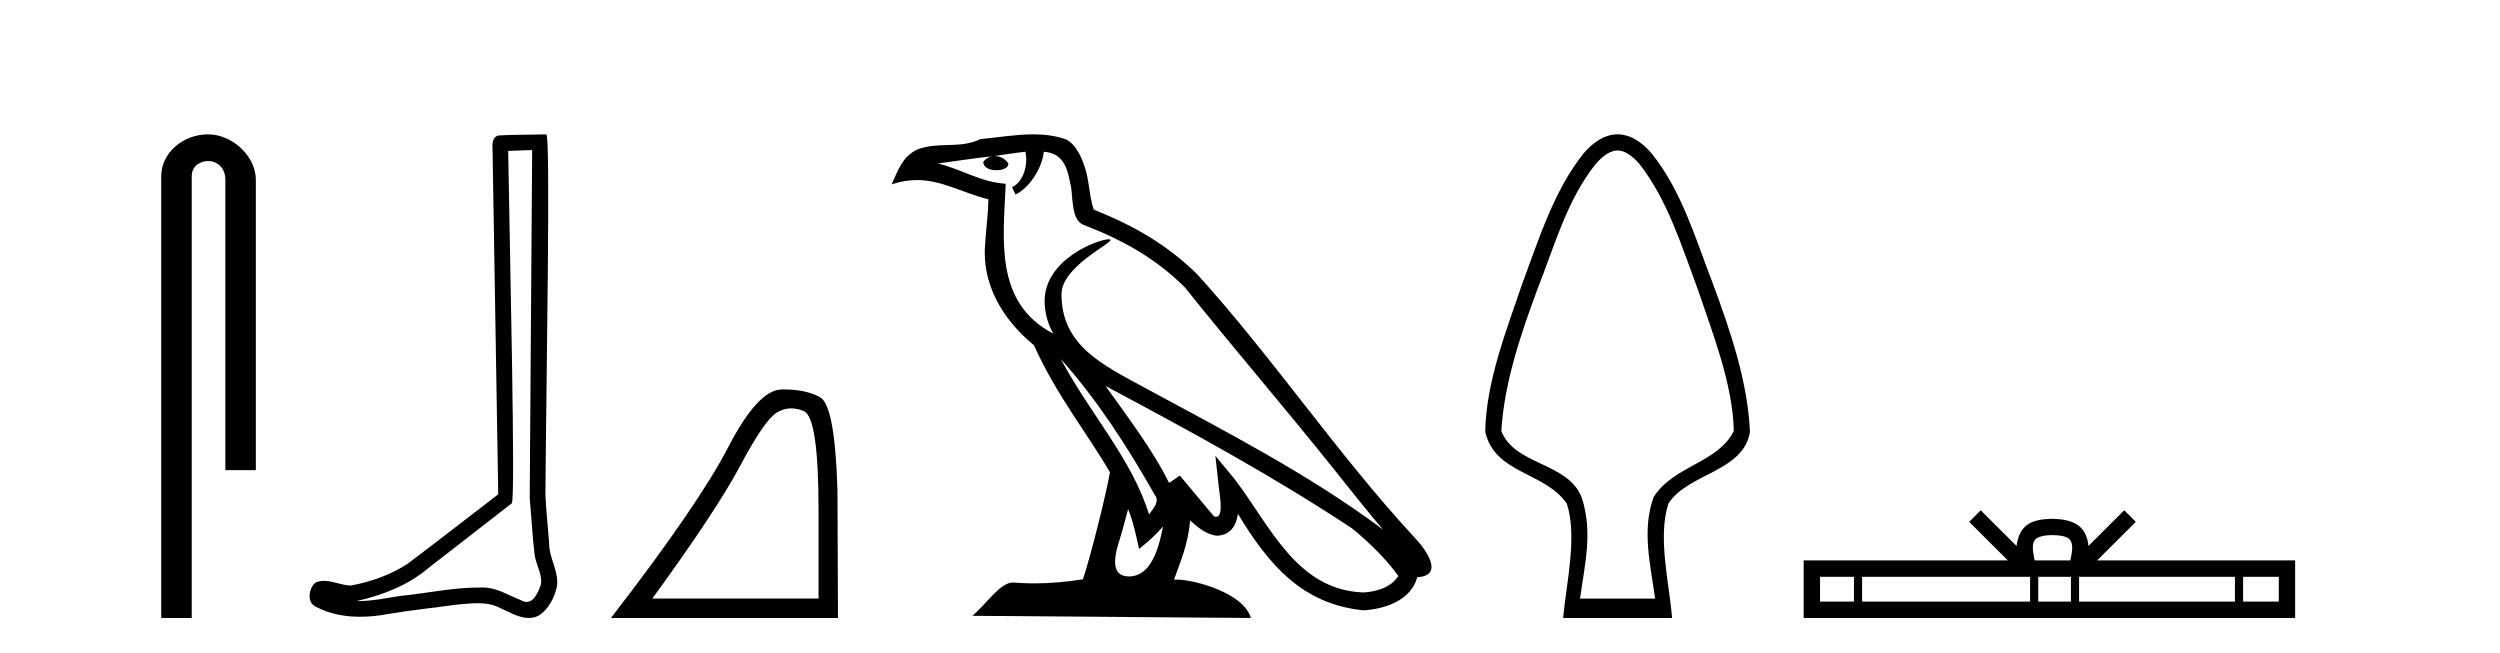<?xml version='1.0' encoding='UTF-8' standalone='yes'?><svg xmlns='http://www.w3.org/2000/svg' xmlns:xlink='http://www.w3.org/1999/xlink' width='157.0' height='41.0' ><path d='M 13.069 8.437 C 11.5 8.437 10.124 9.591 10.124 11.072 L 10.124 38.809 L 12.041 38.809 L 12.041 11.072 C 12.041 10.346 12.68 10.111 13.081 10.111 C 13.502 10.111 14.151 10.406 14.151 11.296 L 14.151 29.526 L 16.067 29.526 L 16.067 11.296 C 16.067 9.813 14.598 8.437 13.069 8.437 Z' style='fill:#000000;stroke:none' /><path d='M 33.42 9.424 C 33.37 16.711 33.312 23.997 33.266 31.284 C 33.373 32.464 33.434 33.649 33.571 34.826 C 33.652 35.455 34.062 36.041 33.972 36.685 C 33.839 37.12 33.553 37.802 33.07 37.802 C 32.963 37.802 32.847 37.769 32.72 37.691 C 31.938 37.391 31.194 36.894 30.332 36.894 C 30.285 36.894 30.237 36.895 30.188 36.898 C 30.146 36.898 30.103 36.897 30.06 36.897 C 28.423 36.897 26.814 37.259 25.189 37.418 C 24.302 37.544 23.417 37.747 22.517 37.747 C 22.479 37.747 22.441 37.746 22.403 37.745 C 24.028 37.378 25.633 36.757 26.913 35.665 C 28.655 34.31 30.403 32.963 32.143 31.604 C 32.378 31.314 32.03 16.507 31.913 9.476 C 32.415 9.459 32.917 9.441 33.42 9.424 ZM 34.305 8.437 C 34.305 8.437 34.304 8.437 34.304 8.437 C 33.444 8.465 32.163 8.452 31.305 8.506 C 30.847 8.639 30.927 9.152 30.934 9.52 C 31.052 16.694 31.171 23.868 31.289 31.042 C 29.387 32.496 27.502 33.973 25.589 35.412 C 24.519 36.109 23.281 36.543 22.032 36.772 C 21.473 36.766 20.909 36.477 20.352 36.477 C 20.174 36.477 19.996 36.507 19.82 36.586 C 19.391 36.915 19.243 37.817 19.817 38.093 C 20.681 38.557 21.643 38.733 22.612 38.733 C 23.224 38.733 23.839 38.663 24.433 38.55 C 25.813 38.315 27.207 38.178 28.593 37.982 C 29.049 37.942 29.522 37.881 29.988 37.881 C 30.492 37.881 30.988 37.953 31.443 38.201 C 31.99 38.444 32.595 38.809 33.204 38.809 C 33.408 38.809 33.613 38.768 33.815 38.668 C 34.454 38.27 34.823 37.528 34.979 36.81 C 35.108 35.873 34.475 35.044 34.486 34.114 C 34.413 33.096 34.297 32.08 34.252 31.061 C 34.304 23.698 34.588 8.437 34.305 8.437 Z' style='fill:#000000;stroke:none' /><path d='M 49.688 25.645 Q 50.072 25.645 50.483 25.819 Q 51.405 26.21 51.405 32.025 L 51.405 37.59 L 40.964 37.59 Q 44.997 32.056 46.497 29.227 Q 47.998 26.398 48.779 25.913 Q 49.212 25.645 49.688 25.645 ZM 49.244 24.458 Q 49.161 24.458 49.076 24.459 Q 47.591 24.491 45.731 28.086 Q 43.871 31.681 38.369 38.809 L 52.625 38.809 L 52.593 30.806 Q 52.437 25.46 51.499 24.944 Q 50.615 24.458 49.244 24.458 Z' style='fill:#000000;stroke:none' /><path d='M 66.615 22.54 L 66.615 22.54 C 68.909 25.118 70.809 28.06 72.501 31.048 C 72.857 31.486 72.457 31.888 72.163 32.305 C 71.048 28.763 68.48 26.03 66.615 22.54 ZM 64.394 9.529 C 64.586 10.422 64.233 11.451 63.556 11.755 L 63.773 12.217 C 64.618 11.815 65.431 10.612 65.552 9.532 C 66.706 9.601 67.022 10.47 67.203 11.479 C 67.419 12.168 67.199 13.841 68.073 14.13 C 70.653 15.129 72.626 16.285 74.396 18.031 C 77.451 21.852 80.643 25.552 83.698 29.376 C 84.885 30.865 85.971 32.228 86.852 33.257 C 82.213 29.789 77.029 27.136 71.944 24.38 C 69.241 22.911 66.662 21.71 66.662 18.477 C 66.662 16.738 69.866 15.281 69.734 15.055 C 69.722 15.035 69.685 15.026 69.627 15.026 C 68.969 15.026 65.602 16.274 65.602 18.907 C 65.602 19.637 65.798 20.313 66.137 20.944 C 66.132 20.944 66.127 20.943 66.122 20.943 C 62.429 18.986 63.015 15.028 63.158 11.538 C 61.624 11.453 60.359 10.616 58.902 10.267 C 60.033 10.121 61.159 9.933 62.292 9.816 L 62.292 9.816 C 62.08 9.858 61.885 9.982 61.756 10.154 C 61.737 10.526 62.158 10.69 62.568 10.69 C 62.969 10.69 63.359 10.534 63.321 10.264 C 63.14 9.982 62.81 9.799 62.473 9.799 C 62.463 9.799 62.453 9.799 62.443 9.799 C 63.007 9.719 63.757 9.599 64.394 9.529 ZM 70.844 31.976 C 71.175 32.78 71.347 33.632 71.534 34.476 C 72.072 34.04 72.593 33.593 73.035 33.06 L 73.035 33.06 C 72.747 34.623 72.211 36.199 70.909 36.199 C 70.122 36.199 69.757 35.667 70.262 34.054 C 70.5 33.293 70.689 32.566 70.844 31.976 ZM 69.43 24.242 L 69.43 24.242 C 74.696 27.047 79.91 29.879 84.891 33.171 C 86.064 34.122 87.109 35.181 87.816 36.172 C 87.347 36.901 86.454 37.152 85.628 37.207 C 81.412 37.06 79.762 32.996 77.536 30.093 L 76.324 28.622 L 76.533 30.507 C 76.548 30.846 76.895 32.452 76.377 32.452 C 76.333 32.452 76.283 32.44 76.225 32.415 L 74.095 29.865 C 73.867 30.015 73.652 30.186 73.417 30.325 C 72.361 28.187 70.814 26.196 69.43 24.242 ZM 64.886 8.437 C 63.779 8.437 62.645 8.636 61.57 8.736 C 60.288 9.361 58.99 8.884 57.645 9.373 C 56.674 9.809 56.401 10.693 55.999 11.576 C 56.572 11.386 57.093 11.308 57.584 11.308 C 59.15 11.308 60.412 12.097 62.068 12.518 C 62.065 13.349 61.934 14.292 61.872 15.242 C 61.616 17.816 62.972 20.076 64.934 21.685 C 66.339 24.814 68.283 27.214 69.702 29.655 C 69.533 30.752 68.512 34.89 68.009 36.376 C 67.024 36.542 65.972 36.636 64.937 36.636 C 64.52 36.636 64.105 36.62 63.699 36.588 C 63.668 36.584 63.636 36.582 63.604 36.582 C 62.806 36.582 61.929 37.945 61.069 38.673 L 78.553 38.809 C 78.107 37.233 75.001 36.397 73.897 36.397 C 73.833 36.397 73.776 36.399 73.727 36.405 C 74.117 35.29 74.603 34.243 74.741 32.686 C 75.229 33.123 75.776 33.595 76.459 33.644 C 77.295 33.582 77.633 33.011 77.739 32.267 C 79.631 35.396 81.747 37.951 85.628 38.327 C 86.969 38.261 88.64 37.675 89.001 36.25 C 90.78 36.149 89.476 34.416 88.816 33.737 C 83.975 28.498 79.98 22.517 75.197 17.238 C 73.355 15.421 71.275 14.192 68.699 13.173 C 68.508 12.702 68.445 12.032 68.32 11.295 C 68.184 10.491 67.755 9.174 66.97 8.765 C 66.302 8.519 65.6 8.437 64.886 8.437 Z' style='fill:#000000;stroke:none' /><path d='M 101.585 9.449 C 101.991 9.449 102.46 9.724 102.96 10.3 C 104.736 12.581 105.623 15.496 106.623 18.175 C 107.567 20.968 108.81 24.09 108.885 27.067 C 107.863 29.096 105.095 29.238 103.849 31.216 C 103.091 33.284 103.652 35.481 103.942 37.591 L 99.227 37.591 C 99.527 35.395 100.05 33.396 99.321 31.216 C 98.424 29.006 95.122 29.234 94.284 27.067 C 94.46 24.058 95.505 20.988 96.545 18.175 C 97.61 15.499 98.383 12.587 100.208 10.3 C 100.709 9.724 101.178 9.449 101.585 9.449 ZM 101.585 8.437 C 101.585 8.437 101.585 8.437 101.585 8.437 C 100.751 8.437 100.044 8.946 99.445 9.635 C 97.572 11.998 96.641 15.019 95.6 17.812 C 94.604 20.745 93.319 23.991 93.273 27.121 C 93.874 29.768 97.004 29.614 98.394 31.624 C 99.077 33.706 98.352 36.688 98.164 38.809 L 105.005 38.809 C 104.841 36.648 104.085 33.762 104.775 31.624 C 106.02 29.701 109.491 29.644 109.896 27.121 C 109.765 23.98 108.654 20.746 107.569 17.812 C 106.482 15.014 105.63 12.013 103.724 9.635 C 103.125 8.946 102.418 8.437 101.585 8.437 Z' style='fill:#000000;stroke:none' /><path d='M 128.896 33.604 C 129.397 33.604 129.698 33.689 129.854 33.778 C 130.308 34.068 130.092 34.761 130.018 35.195 L 127.774 35.195 C 127.72 34.752 127.475 34.076 127.939 33.778 C 128.095 33.689 128.396 33.604 128.896 33.604 ZM 116.428 36.222 L 116.428 37.782 L 114.298 37.782 L 114.298 36.222 ZM 127.49 36.222 L 127.49 37.782 L 116.94 37.782 L 116.94 36.222 ZM 130.055 36.222 L 130.055 37.782 L 128.002 37.782 L 128.002 36.222 ZM 140.355 36.222 L 140.355 37.782 L 130.567 37.782 L 130.567 36.222 ZM 143.108 36.222 L 143.108 37.782 L 140.867 37.782 L 140.867 36.222 ZM 124.39 32.045 L 123.665 32.773 L 126.093 35.195 L 113.27 35.195 L 113.27 38.809 L 144.135 38.809 L 144.135 35.195 L 131.7 35.195 L 134.128 32.773 L 133.402 32.045 L 131.157 34.284 C 131.022 32.927 130.092 32.615 128.896 32.577 C 127.618 32.611 126.834 32.9 126.635 34.284 L 124.39 32.045 Z' style='fill:#000000;stroke:none' /></svg>